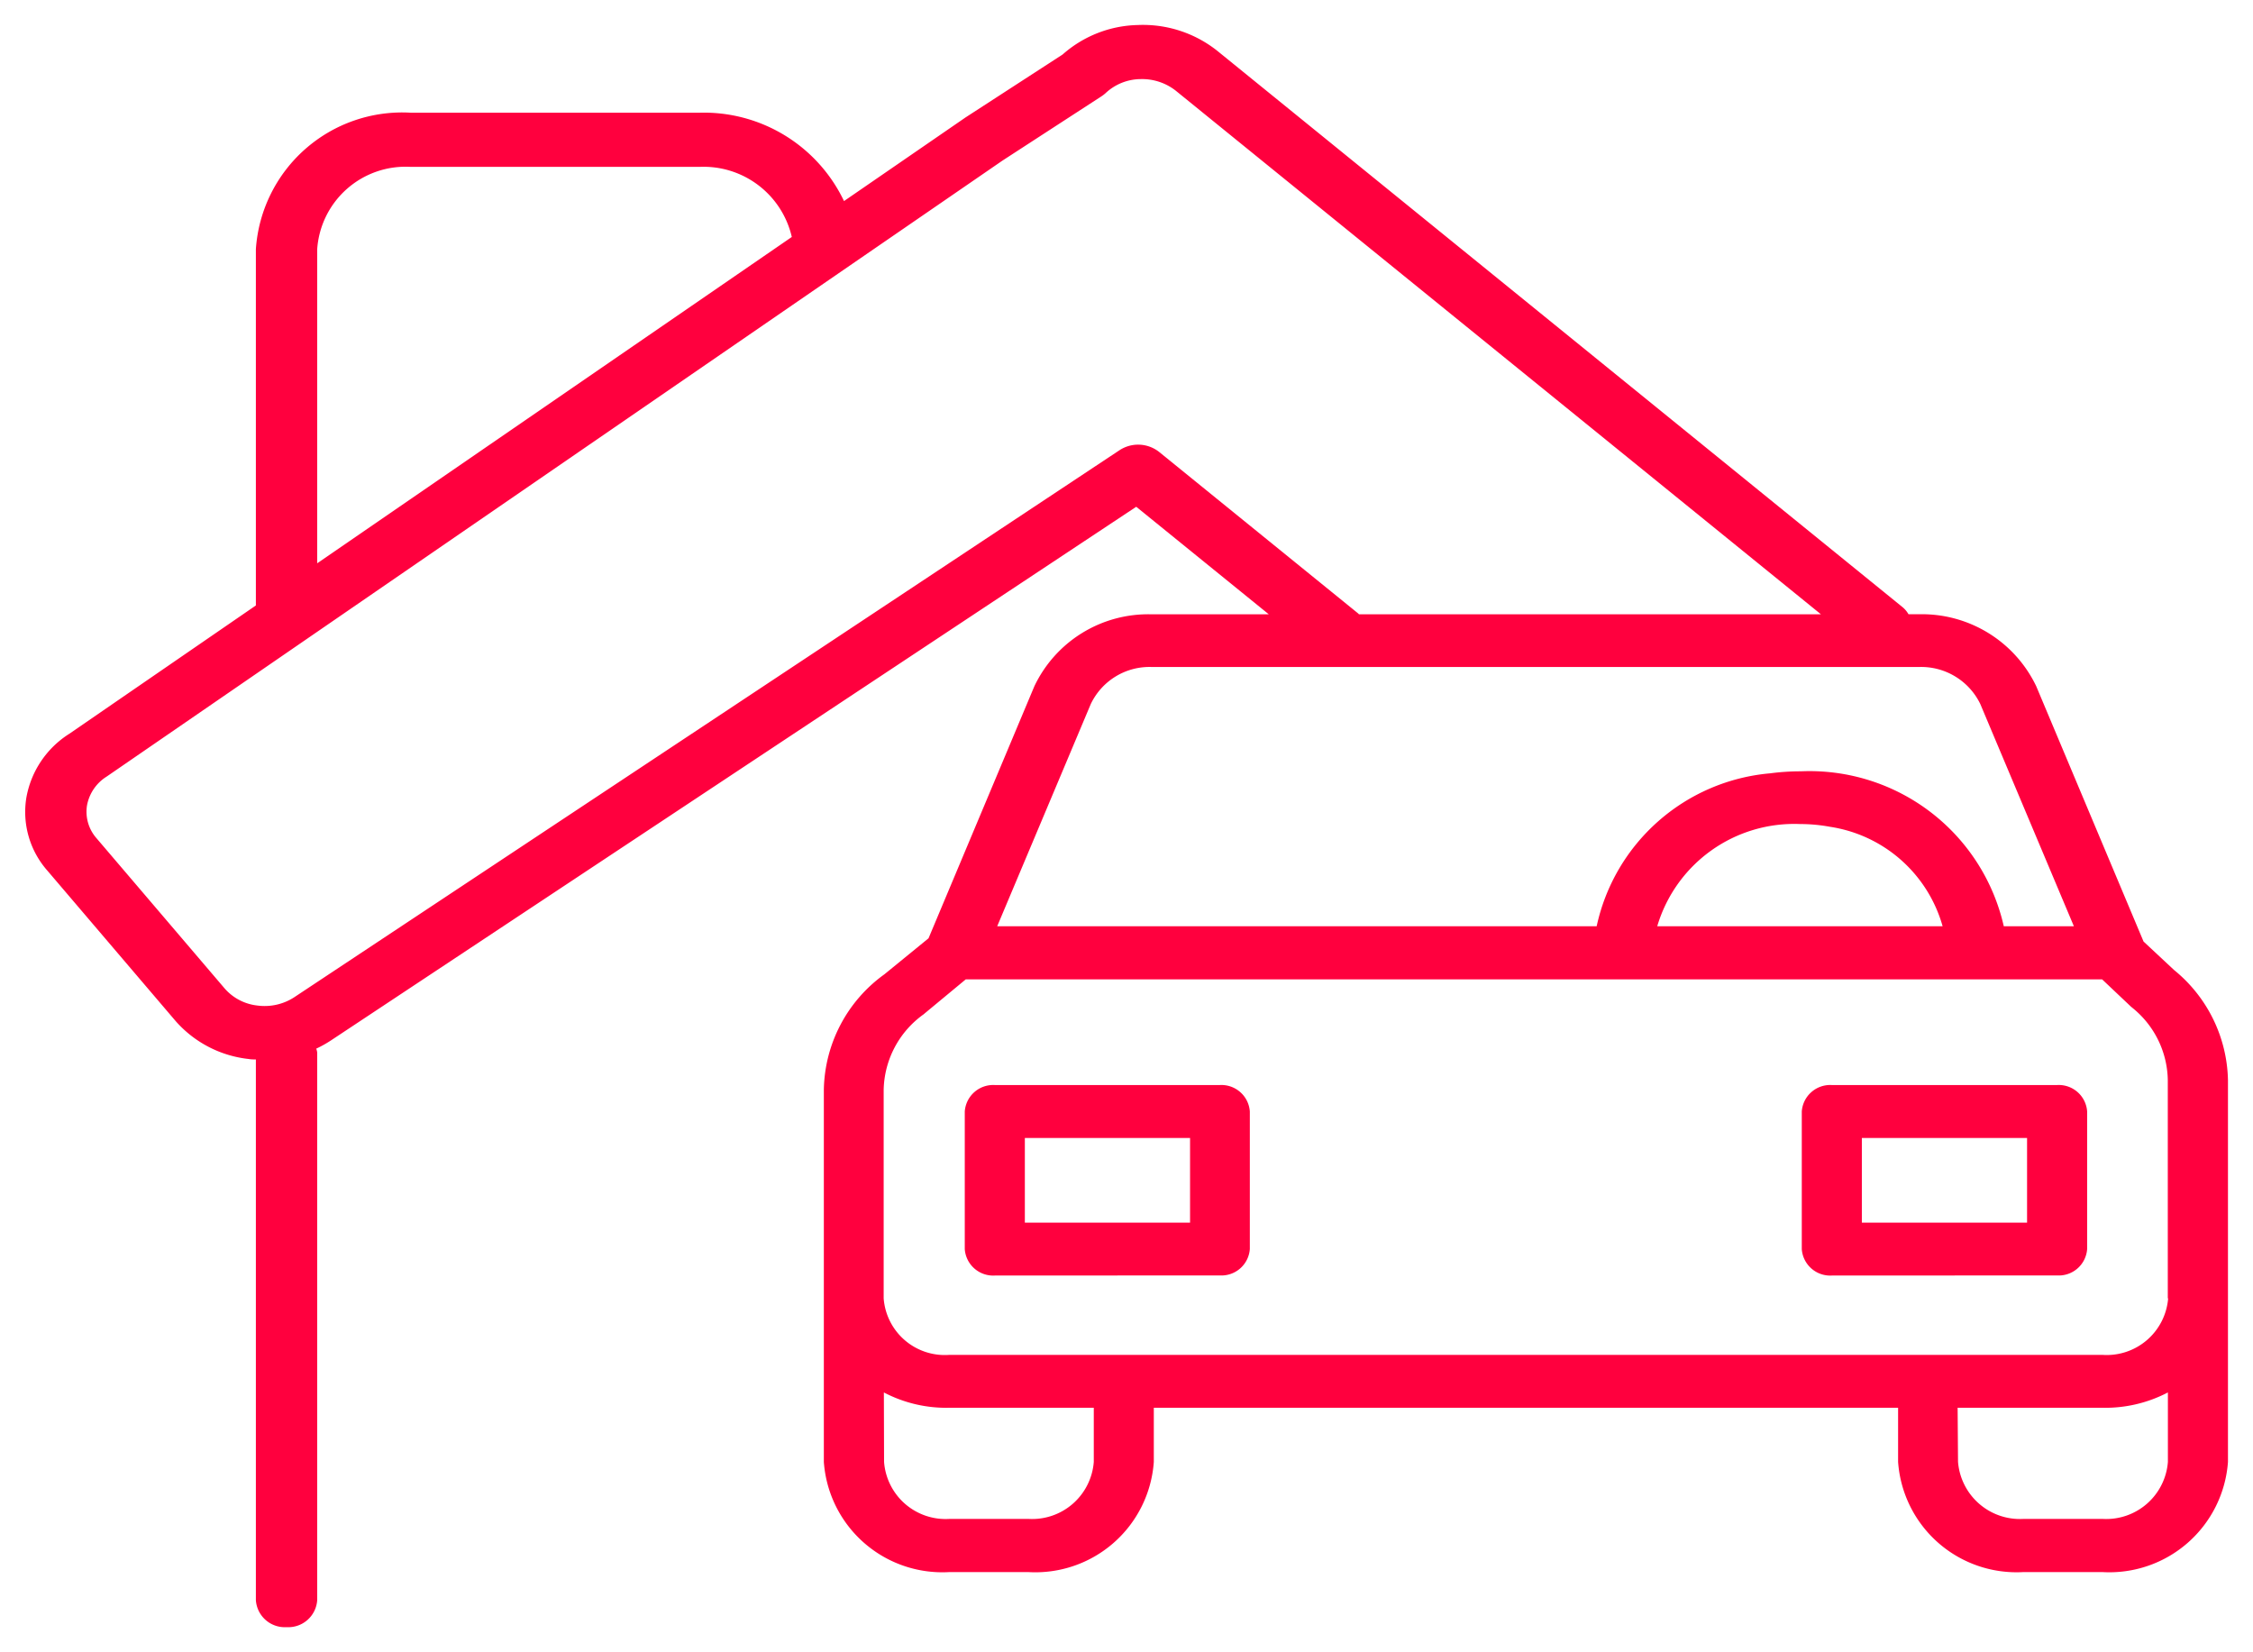 <svg xmlns="http://www.w3.org/2000/svg" width="45.003" height="33" viewBox="0 0 45.003 33"><defs><style>.a{fill:#ff003e;stroke:rgba(0,0,0,0);stroke-miterlimit:10;}</style></defs><path class="a" d="M4.608,31.461v-10.8c-.047,0-.094,0-.143-.009a2.271,2.271,0,0,1-1.459-.757L.442,16.888a1.773,1.773,0,0,1-.42-1.447,1.9,1.9,0,0,1,.861-1.286l3.725-2.562V4.477A2.929,2.929,0,0,1,7.7,1.751h5.771a3.1,3.1,0,0,1,2.885,1.765l2.427-1.67L20.723.588A2.341,2.341,0,0,1,22.217,0a2.387,2.387,0,0,1,1.591.512L37.5,11.627a.524.524,0,0,1,.119.142h.206a2.53,2.53,0,0,1,2.345,1.437l2.144,5.1.611.57A2.909,2.909,0,0,1,44,21.073V28.7a2.375,2.375,0,0,1-2.506,2.2H39.911a2.372,2.372,0,0,1-2.5-2.2V27.618H22.544V28.7a2.372,2.372,0,0,1-2.506,2.2h-1.58a2.373,2.373,0,0,1-2.505-2.2V21.269a2.9,2.9,0,0,1,1.21-2.309l.881-.719,2.114-5.034A2.517,2.517,0,0,1,22.5,11.77h2.341L22.193,9.622,6.106,20.282a2.313,2.313,0,0,1-.292.163.363.363,0,0,1,.019.078V31.461A.579.579,0,0,1,5.221,32,.579.579,0,0,1,4.608,31.461Zm34-2.764a1.24,1.24,0,0,0,1.307,1.141h1.583A1.235,1.235,0,0,0,42.8,28.7V27.312a2.7,2.7,0,0,1-1.307.306H38.6Zm-21.452,0a1.232,1.232,0,0,0,1.306,1.141h1.58A1.235,1.235,0,0,0,21.345,28.7V27.618H18.458a2.684,2.684,0,0,1-1.306-.306Zm24.342-2.135a1.231,1.231,0,0,0,1.307-1.13h-.007V21.073a1.89,1.89,0,0,0-.706-1.442c-.007-.01-.025-.016-.031-.026l-.575-.544H18.788l-.817.677-.023.02a1.9,1.9,0,0,0-.8,1.511v4.163a1.224,1.224,0,0,0,1.306,1.13ZM22.266,1.08a1.037,1.037,0,0,0-.685.28.671.671,0,0,1-.089.068l-1.97,1.279L1.626,15.012a.862.862,0,0,0-.392.581.8.8,0,0,0,.188.646l2.565,3.007a1.014,1.014,0,0,0,.651.338,1.084,1.084,0,0,0,.734-.164L21.864,8.489a.678.678,0,0,1,.783.035l3.984,3.233s.006.01.012.013h9.227L22.978,1.308a1.09,1.09,0,0,0-.7-.228ZM39.522,18h1.4l-1.869-4.438a1.312,1.312,0,0,0-1.218-.74H22.5a1.3,1.3,0,0,0-1.215.74L19.416,18H31.39a3.891,3.891,0,0,1,3.465-3.054,4.639,4.639,0,0,1,.61-.04A3.978,3.978,0,0,1,39.522,18ZM32.6,18h5.7a2.766,2.766,0,0,0-2.249-1.986,3.315,3.315,0,0,0-.6-.055A2.854,2.854,0,0,0,32.6,18ZM5.833,4.477v6.274l9.48-6.518a1.808,1.808,0,0,0-1.842-1.4H7.7A1.769,1.769,0,0,0,5.833,4.477Zm30.254,20.5a.569.569,0,0,1-.6-.528V21.7a.569.569,0,0,1,.6-.528h4.5a.568.568,0,0,1,.6.528v2.747a.568.568,0,0,1-.6.528Zm.6-1.056h3.3V22.23h-3.3ZM19.368,24.977a.569.569,0,0,1-.6-.528V21.7a.569.569,0,0,1,.6-.528h4.494a.569.569,0,0,1,.6.528v2.747a.569.569,0,0,1-.6.528Zm.6-1.056h3.3V22.23h-3.3Z" transform="translate(0.503 0.5)"/></svg>